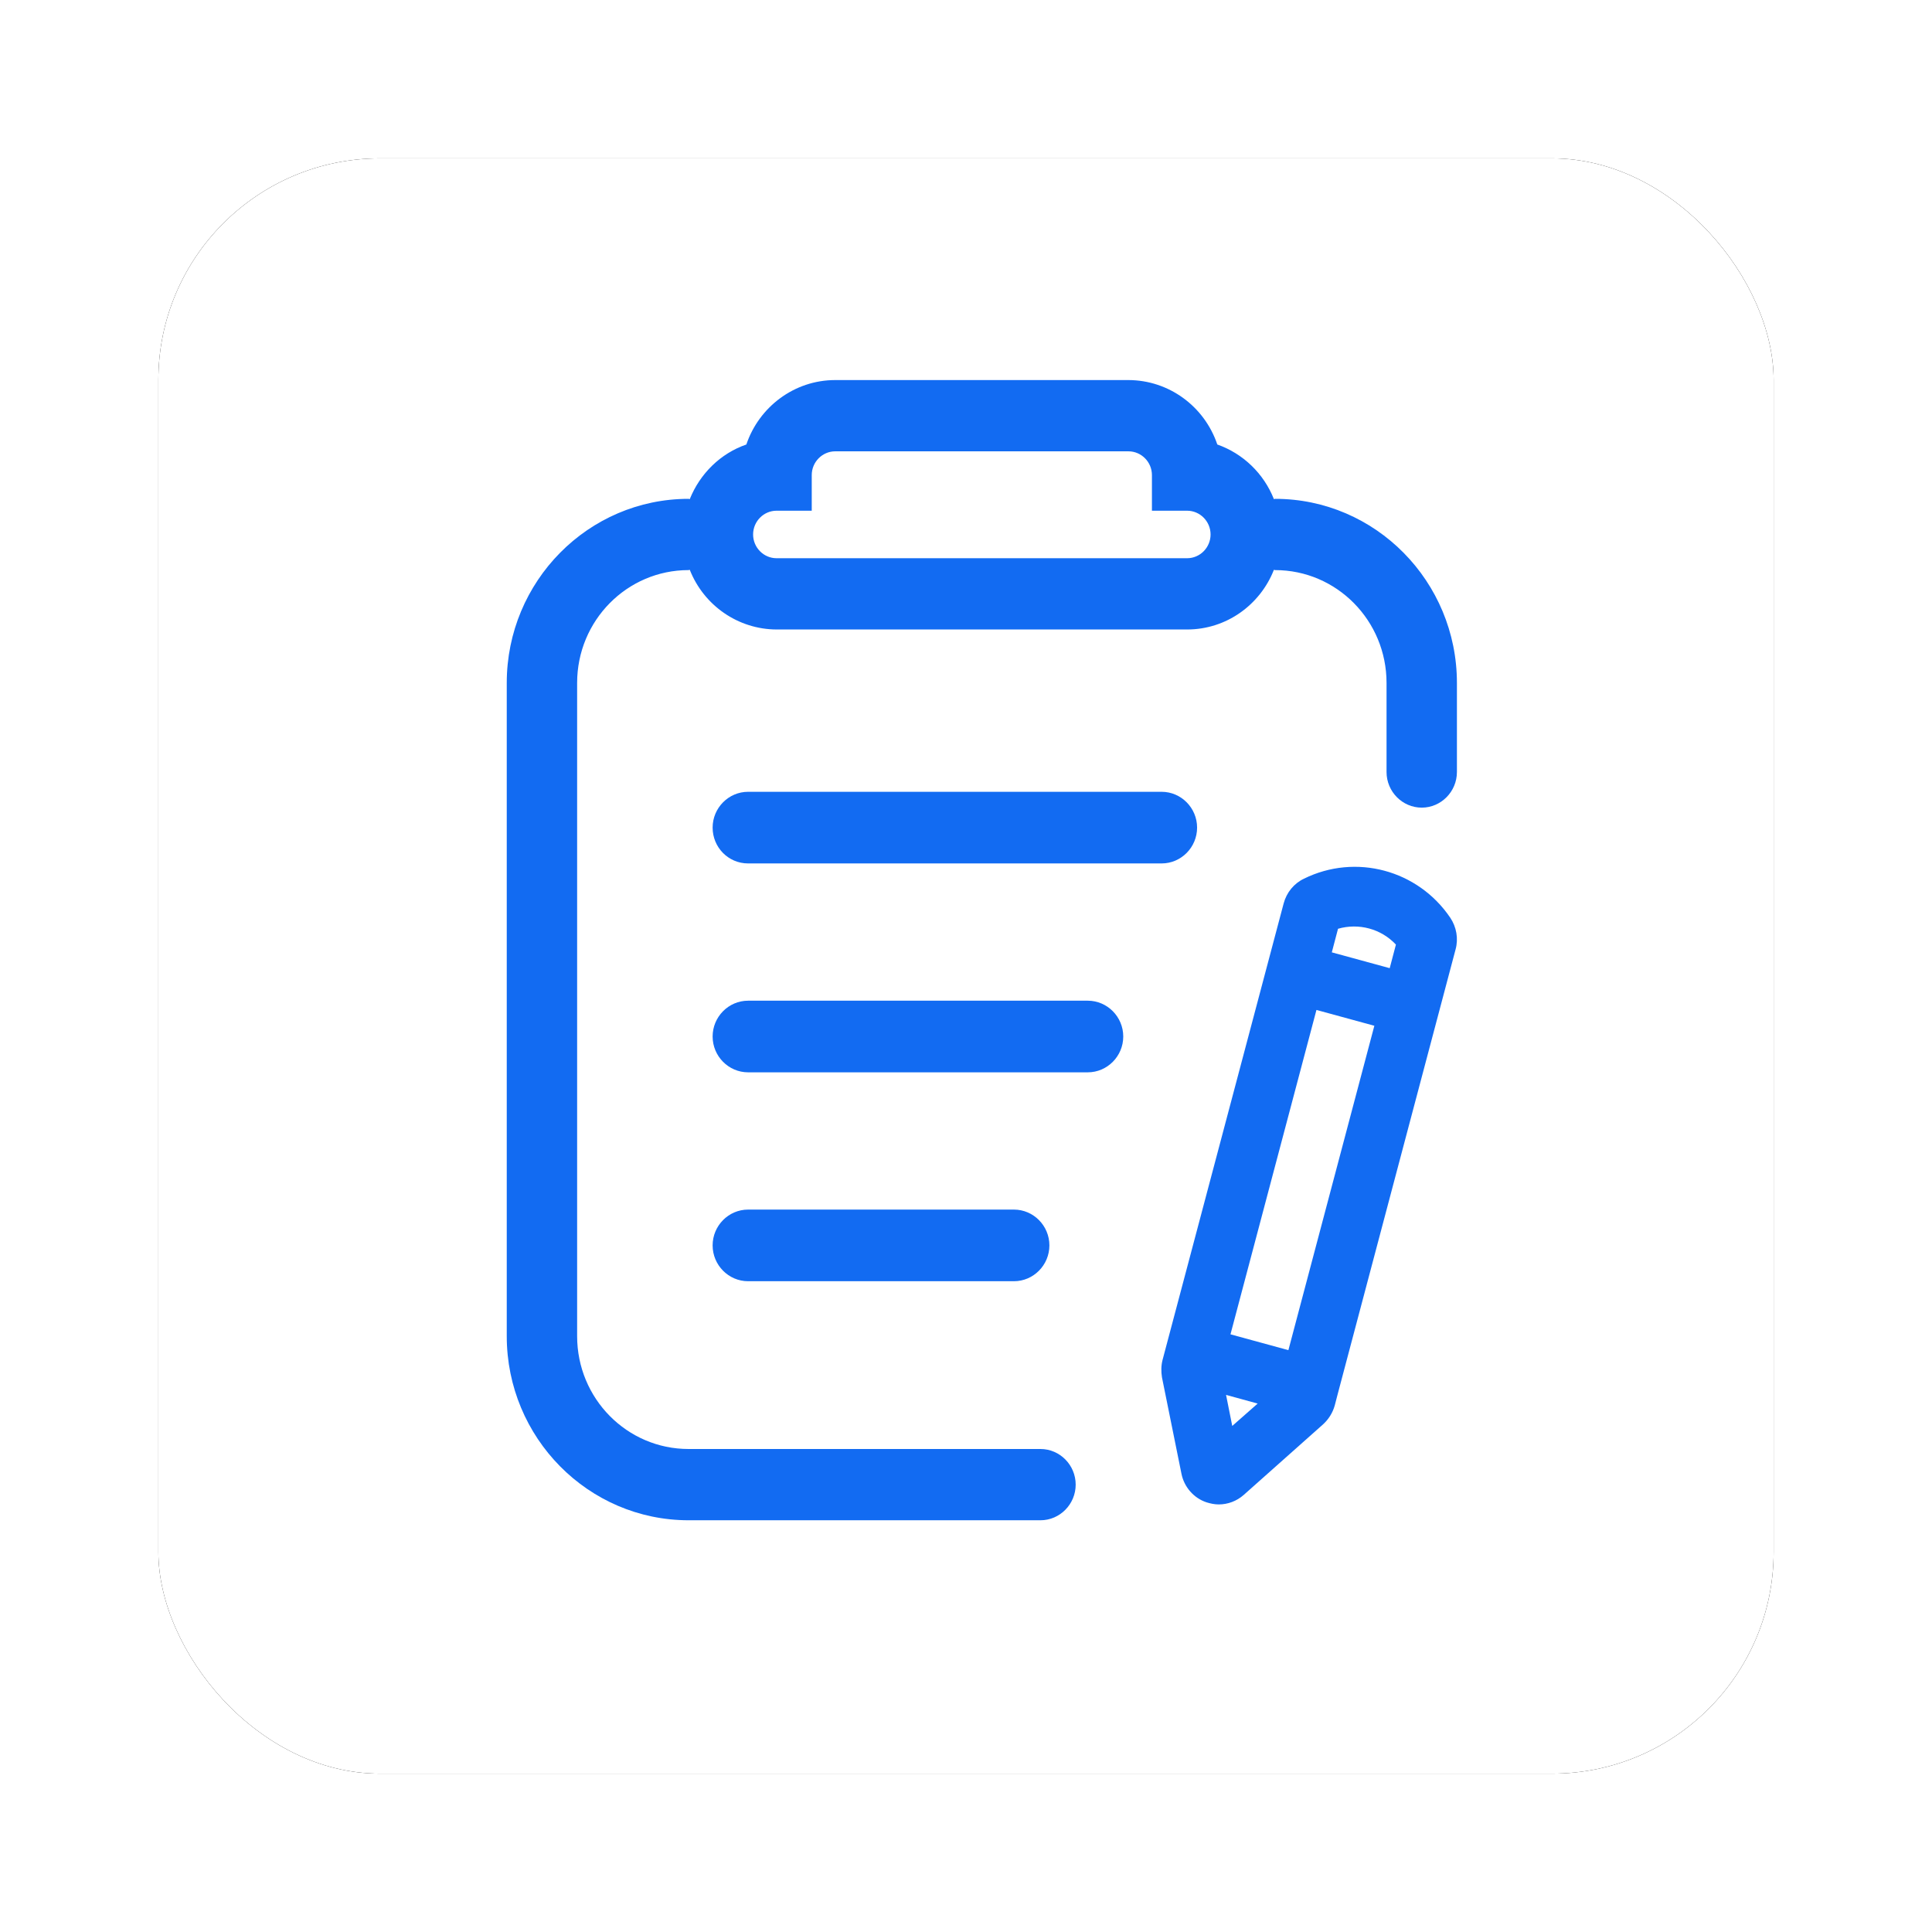 <?xml version="1.0" encoding="UTF-8"?>
<svg width="122px" height="122px" viewBox="0 0 122 122" version="1.1" xmlns="http://www.w3.org/2000/svg" xmlns:xlink="http://www.w3.org/1999/xlink">
    <title>回访</title>
    <defs>
        <rect id="path-1" x="0" y="0" width="102" height="102" rx="14"></rect>
        <filter x="-14.7%" y="-14.7%" width="129.4%" height="129.4%" filterUnits="objectBoundingBox" id="filter-2">
            <feOffset dx="0" dy="0" in="SourceAlpha" result="shadowOffsetOuter1"></feOffset>
            <feGaussianBlur stdDeviation="5" in="shadowOffsetOuter1" result="shadowBlurOuter1"></feGaussianBlur>
            <feColorMatrix values="0 0 0 0 0   0 0 0 0 0   0 0 0 0 0  0 0 0 0.05 0" type="matrix" in="shadowBlurOuter1"></feColorMatrix>
        </filter>
    </defs>
    <g id="官网首页" stroke="none" stroke-width="1" fill="none" fill-rule="evenodd">
        <g id="ERP产品介绍页方案二3" transform="translate(-767, -4014)">
            <g id="编组-36" transform="translate(776, 4024)">
                <g id="回访" transform="translate(1, 0)">
                    <g id="矩形">
                        <use fill="black" fill-opacity="1" filter="url(#filter-2)" xlink:href="#path-1"></use>
                        <use fill="#FFFFFF" fill-rule="evenodd" xlink:href="#path-1"></use>
                    </g>
                    <g id="00-caozuojilu-05" transform="translate(22, 14)" fill="#126BF2" fill-rule="nonzero">
                        <path d="M50.346,31.484 C49.712,31.785 49.246,32.351 49.059,33.048 L41.411,61.879 C41.318,62.237 41.318,62.614 41.374,62.972 L42.605,69.059 C42.773,69.907 43.388,70.604 44.19,70.868 C44.433,70.943 44.694,71 44.955,71 C45.534,71 46.093,70.793 46.541,70.397 L51.54,65.95 C51.895,65.629 52.156,65.215 52.287,64.744 L52.473,64.028 L59.916,35.95 C60.103,35.271 59.972,34.536 59.58,33.952 C57.535,30.93 53.605,29.879 50.346,31.484 L50.346,31.484 Z M56.148,35.648 L55.756,37.137 L52.1,36.138 L52.492,34.649 C53.798,34.273 55.215,34.649 56.148,35.648 Z M49.358,61.258 L45.701,60.259 L51.13,39.775 L54.786,40.774 L49.358,61.258 Z M45.813,66.044 L45.422,64.084 L47.418,64.631 L45.813,66.044 Z M15.239,30.523 L41.355,30.523 C42.586,30.523 43.593,29.505 43.593,28.261 C43.593,27.018 42.586,26 41.355,26 L15.239,26 C14.007,26 13,27.018 13,28.261 C13,29.505 13.989,30.523 15.239,30.523 Z M36.691,39.191 L15.239,39.191 C14.007,39.191 13,40.209 13,41.452 C13,42.696 14.007,43.714 15.239,43.714 L36.691,43.714 C37.922,43.714 38.93,42.696 38.93,41.452 C38.93,40.209 37.922,39.191 36.691,39.191 Z M15.239,52.382 C14.007,52.382 13,53.399 13,54.643 C13,55.887 14.007,56.905 15.239,56.905 L32.028,56.905 C33.259,56.905 34.266,55.887 34.266,54.643 C34.266,53.399 33.259,52.382 32.028,52.382 L15.239,52.382 L15.239,52.382 Z" id="形状"></path>
                        <path d="M48.519,7.5 C48.5,7.5 48.463,7.519 48.444,7.519 C47.802,5.9 46.498,4.642 44.87,4.069 C44.048,1.64 41.795,0.006 39.259,0 L20.741,0 C18.148,0 15.926,1.706 15.13,4.069 C13.5,4.631 12.204,5.906 11.556,7.519 C11.537,7.519 11.5,7.5 11.481,7.5 C5.148,7.5 0,12.713 0,19.125 L0,60.375 C0,66.787 5.148,72 11.481,72 L33.704,72 C34.926,72 35.926,70.987 35.926,69.75 C35.926,68.513 34.926,67.5 33.704,67.5 L11.481,67.5 C7.593,67.5 4.444,64.312 4.444,60.375 L4.444,19.125 C4.444,15.188 7.593,12 11.481,12 C11.5,12 11.519,11.981 11.556,11.981 C12.454,14.25 14.622,15.741 17.037,15.75 L42.963,15.75 C45.444,15.75 47.574,14.194 48.444,11.981 C48.463,11.981 48.481,12 48.519,12 C52.407,12 55.556,15.188 55.556,19.125 L55.556,24.75 C55.556,25.988 56.556,27 57.778,27 C59,27 60,25.988 60,24.75 L60,19.125 C60,12.713 54.852,7.5 48.519,7.5 L48.519,7.5 Z M42.963,11.25 L17.037,11.25 C16.222,11.25 15.556,10.575 15.556,9.75 C15.556,8.925 16.222,8.25 17.037,8.25 L19.259,8.25 L19.259,6 C19.259,5.175 19.926,4.5 20.741,4.5 L39.259,4.5 C40.074,4.5 40.741,5.175 40.741,6 L40.741,8.25 L42.963,8.25 C43.778,8.25 44.444,8.925 44.444,9.75 C44.444,10.575 43.778,11.25 42.963,11.25 Z" id="形状"></path>
                    </g>
                </g>
            </g>
        </g>
    </g>
</svg>